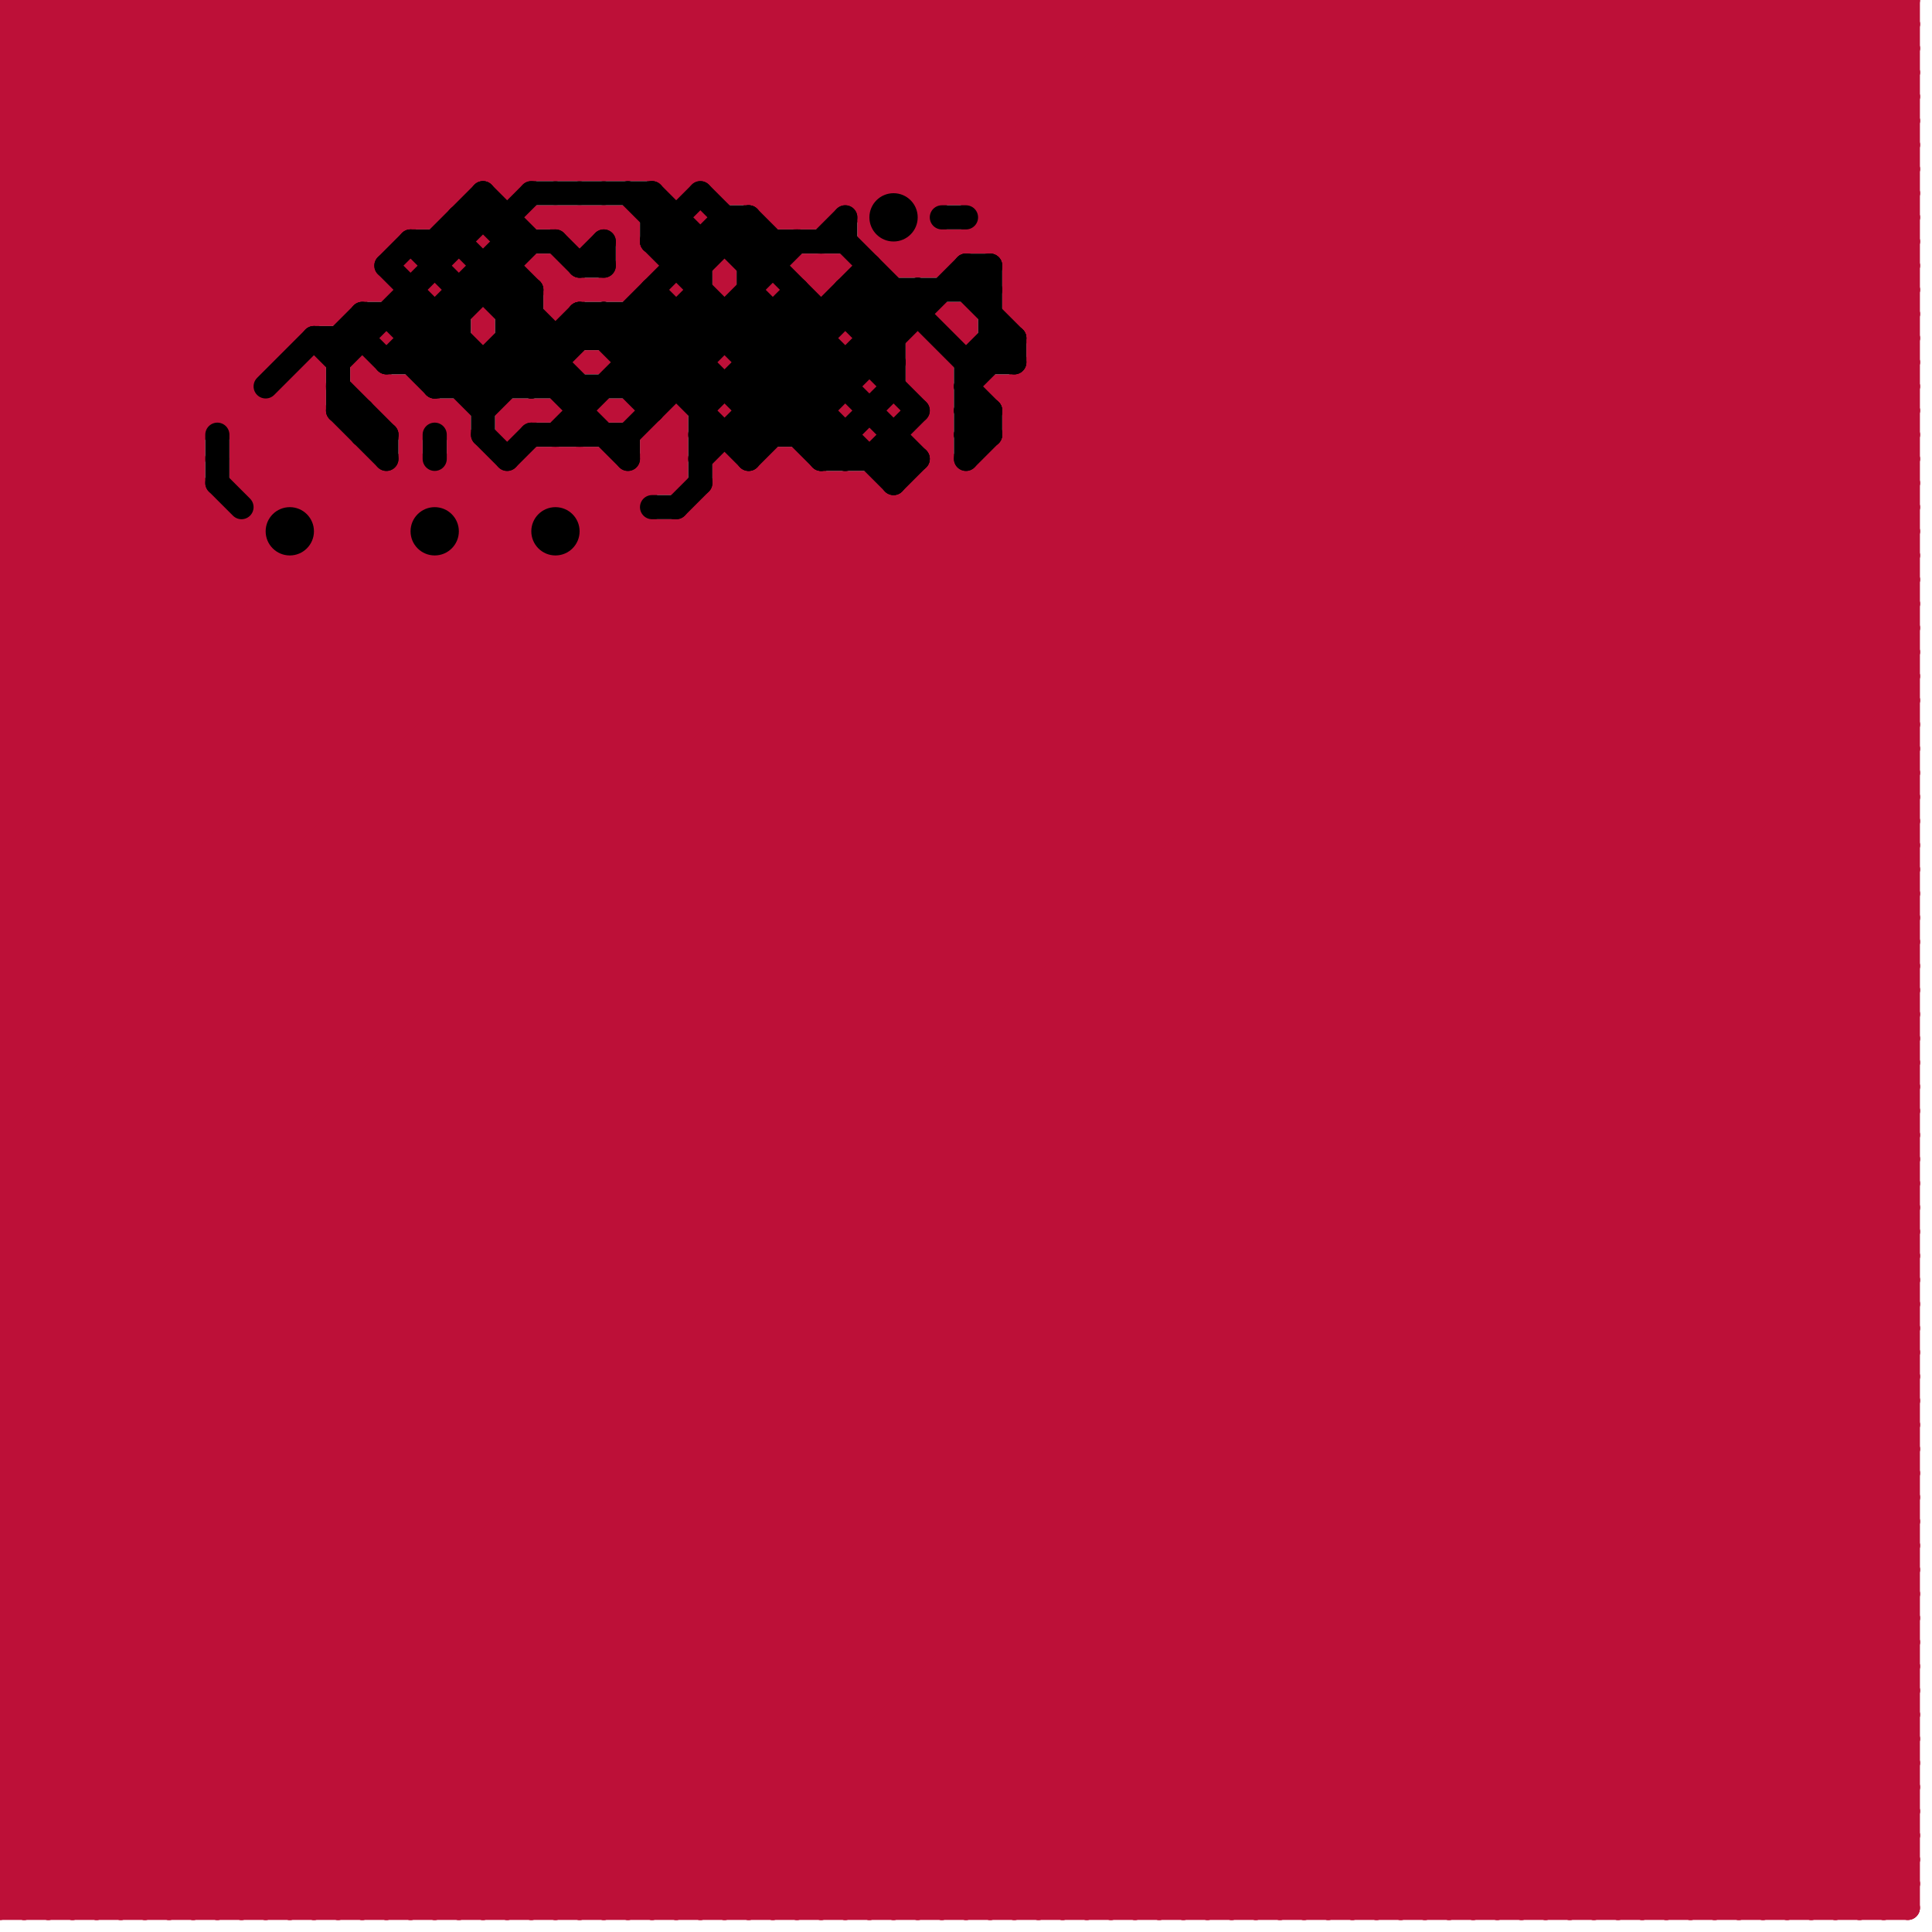 
<svg version="1.1" xmlns="http://www.w3.org/2000/svg" viewBox="0 0 80 80">
<style>line { stroke-width: 1; fill: none; stroke-linecap: round; stroke-linejoin: round; } .c0 { stroke: #bd1038 } .c1 { stroke: #000000 } .w1 { stroke-width: 1; }</style><line class="c0 " x1="0" y1="5" x2="10" y2="15"/><line class="c0 " x1="12" y1="17" x2="74" y2="79"/><line class="c0 " x1="59" y1="0" x2="59" y2="79"/><line class="c0 " x1="0" y1="43" x2="36" y2="79"/><line class="c0 " x1="18" y1="0" x2="25" y2="7"/><line class="c0 " x1="33" y1="19" x2="79" y2="65"/><line class="c0 " x1="19" y1="20" x2="78" y2="79"/><line class="c0 " x1="26" y1="11" x2="27" y2="11"/><line class="c0 " x1="46" y1="0" x2="46" y2="79"/><line class="c0 " x1="0" y1="35" x2="79" y2="35"/><line class="c0 " x1="38" y1="20" x2="38" y2="79"/><line class="c0 " x1="26" y1="7" x2="33" y2="0"/><line class="c0 " x1="70" y1="0" x2="79" y2="9"/><line class="c0 " x1="29" y1="21" x2="29" y2="79"/><line class="c0 " x1="0" y1="46" x2="33" y2="79"/><line class="c0 " x1="54" y1="79" x2="79" y2="54"/><line class="c0 " x1="24" y1="79" x2="79" y2="24"/><line class="c0 " x1="0" y1="3" x2="3" y2="0"/><line class="c0 " x1="42" y1="13" x2="79" y2="13"/><line class="c0 " x1="0" y1="78" x2="78" y2="0"/><line class="c0 " x1="0" y1="54" x2="25" y2="79"/><line class="c0 " x1="0" y1="73" x2="79" y2="73"/><line class="c0 " x1="38" y1="18" x2="39" y2="17"/><line class="c0 " x1="10" y1="20" x2="28" y2="20"/><line class="c0 " x1="0" y1="6" x2="73" y2="79"/><line class="c0 " x1="0" y1="11" x2="15" y2="11"/><line class="c0 " x1="26" y1="9" x2="26" y2="12"/><line class="c0 " x1="0" y1="25" x2="79" y2="25"/><line class="c0 " x1="0" y1="18" x2="8" y2="18"/><line class="c0 " x1="42" y1="79" x2="79" y2="42"/><line class="c0 " x1="0" y1="51" x2="32" y2="19"/><line class="c0 " x1="12" y1="79" x2="79" y2="12"/><line class="c0 " x1="27" y1="18" x2="28" y2="17"/><line class="c0 " x1="74" y1="0" x2="74" y2="79"/><line class="c0 " x1="31" y1="0" x2="39" y2="8"/><line class="c0 " x1="68" y1="0" x2="68" y2="79"/><line class="c0 " x1="31" y1="20" x2="31" y2="79"/><line class="c0 " x1="0" y1="14" x2="12" y2="14"/><line class="c0 " x1="55" y1="0" x2="55" y2="79"/><line class="c0 " x1="0" y1="42" x2="37" y2="79"/><line class="c0 " x1="0" y1="17" x2="17" y2="0"/><line class="c0 " x1="77" y1="79" x2="79" y2="77"/><line class="c0 " x1="23" y1="11" x2="25" y2="9"/><line class="c0 " x1="0" y1="42" x2="23" y2="19"/><line class="c0 " x1="12" y1="0" x2="12" y2="14"/><line class="c0 " x1="42" y1="12" x2="79" y2="12"/><line class="c0 " x1="0" y1="9" x2="8" y2="17"/><line class="c0 " x1="30" y1="11" x2="30" y2="12"/><line class="c0 " x1="0" y1="9" x2="9" y2="0"/><line class="c0 " x1="0" y1="44" x2="79" y2="44"/><line class="c0 " x1="57" y1="79" x2="79" y2="57"/><line class="c0 " x1="0" y1="46" x2="79" y2="46"/><line class="c0 " x1="44" y1="79" x2="79" y2="44"/><line class="c0 " x1="27" y1="79" x2="79" y2="27"/><line class="c0 " x1="48" y1="79" x2="79" y2="48"/><line class="c0 " x1="41" y1="9" x2="79" y2="9"/><line class="c0 " x1="0" y1="62" x2="17" y2="79"/><line class="c0 " x1="13" y1="15" x2="13" y2="79"/><line class="c0 " x1="0" y1="7" x2="7" y2="0"/><line class="c0 " x1="48" y1="0" x2="48" y2="79"/><line class="c0 " x1="46" y1="79" x2="79" y2="46"/><line class="c0 " x1="31" y1="0" x2="31" y2="8"/><line class="c0 " x1="35" y1="0" x2="79" y2="44"/><line class="c0 " x1="19" y1="0" x2="26" y2="7"/><line class="c0 " x1="23" y1="0" x2="23" y2="7"/><line class="c0 " x1="42" y1="0" x2="42" y2="13"/><line class="c0 " x1="26" y1="0" x2="34" y2="8"/><line class="c0 " x1="0" y1="65" x2="14" y2="79"/><line class="c0 " x1="26" y1="20" x2="26" y2="79"/><line class="c0 " x1="27" y1="7" x2="34" y2="0"/><line class="c0 " x1="41" y1="19" x2="79" y2="57"/><line class="c0 " x1="42" y1="11" x2="53" y2="0"/><line class="c0 " x1="62" y1="0" x2="62" y2="79"/><line class="c0 " x1="56" y1="0" x2="56" y2="79"/><line class="c0 " x1="38" y1="20" x2="79" y2="61"/><line class="c0 " x1="73" y1="79" x2="79" y2="73"/><line class="c0 " x1="43" y1="0" x2="43" y2="79"/><line class="c0 " x1="0" y1="45" x2="79" y2="45"/><line class="c0 " x1="0" y1="73" x2="6" y2="79"/><line class="c0 " x1="0" y1="34" x2="45" y2="79"/><line class="c0 " x1="51" y1="0" x2="51" y2="79"/><line class="c0 " x1="11" y1="17" x2="11" y2="79"/><line class="c0 " x1="16" y1="17" x2="19" y2="17"/><line class="c0 " x1="17" y1="79" x2="79" y2="17"/><line class="c0 " x1="4" y1="79" x2="79" y2="4"/><line class="c0 " x1="15" y1="15" x2="17" y2="17"/><line class="c0 " x1="12" y1="0" x2="19" y2="7"/><line class="c0 " x1="72" y1="0" x2="79" y2="7"/><line class="c0 " x1="0" y1="76" x2="76" y2="0"/><line class="c0 " x1="0" y1="61" x2="18" y2="79"/><line class="c0 " x1="0" y1="22" x2="57" y2="79"/><line class="c0 " x1="27" y1="19" x2="28" y2="19"/><line class="c0 " x1="14" y1="0" x2="21" y2="7"/><line class="c0 " x1="38" y1="21" x2="79" y2="62"/><line class="c0 " x1="17" y1="16" x2="17" y2="79"/><line class="c0 " x1="0" y1="49" x2="27" y2="22"/><line class="c0 " x1="77" y1="0" x2="77" y2="79"/><line class="c0 " x1="19" y1="0" x2="19" y2="8"/><line class="c0 " x1="0" y1="24" x2="79" y2="24"/><line class="c0 " x1="0" y1="41" x2="22" y2="19"/><line class="c0 " x1="0" y1="26" x2="79" y2="26"/><line class="c0 " x1="36" y1="18" x2="40" y2="14"/><line class="c0 " x1="59" y1="0" x2="79" y2="20"/><line class="c0 " x1="75" y1="0" x2="75" y2="79"/><line class="c0 " x1="63" y1="79" x2="79" y2="63"/><line class="c0 " x1="21" y1="20" x2="21" y2="79"/><line class="c0 " x1="33" y1="79" x2="79" y2="33"/><line class="c0 " x1="10" y1="18" x2="14" y2="18"/><line class="c0 " x1="29" y1="0" x2="29" y2="7"/><line class="c0 " x1="19" y1="23" x2="75" y2="79"/><line class="c0 " x1="0" y1="10" x2="16" y2="10"/><line class="c0 " x1="0" y1="12" x2="16" y2="12"/><line class="c0 " x1="0" y1="64" x2="79" y2="64"/><line class="c0 " x1="18" y1="9" x2="27" y2="0"/><line class="c0 " x1="39" y1="13" x2="40" y2="14"/><line class="c0 " x1="32" y1="19" x2="33" y2="19"/><line class="c0 " x1="11" y1="20" x2="13" y2="18"/><line class="c0 " x1="41" y1="10" x2="51" y2="0"/><line class="c0 " x1="16" y1="20" x2="16" y2="79"/><line class="c0 " x1="34" y1="0" x2="79" y2="45"/><line class="c0 " x1="37" y1="0" x2="37" y2="8"/><line class="c0 " x1="0" y1="47" x2="79" y2="47"/><line class="c0 " x1="0" y1="50" x2="29" y2="79"/><line class="c0 " x1="38" y1="0" x2="79" y2="41"/><line class="c0 " x1="0" y1="23" x2="79" y2="23"/><line class="c0 " x1="64" y1="0" x2="64" y2="79"/><line class="c0 " x1="38" y1="15" x2="39" y2="15"/><line class="c0 " x1="76" y1="0" x2="79" y2="3"/><line class="c0 " x1="24" y1="19" x2="79" y2="74"/><line class="c0 " x1="43" y1="15" x2="79" y2="51"/><line class="c0 " x1="78" y1="79" x2="79" y2="78"/><line class="c0 " x1="1" y1="0" x2="1" y2="79"/><line class="c0 " x1="0" y1="53" x2="26" y2="79"/><line class="c0 " x1="29" y1="9" x2="38" y2="0"/><line class="c0 " x1="19" y1="21" x2="20" y2="20"/><line class="c0 " x1="0" y1="1" x2="1" y2="0"/><line class="c0 " x1="68" y1="79" x2="79" y2="68"/><line class="c0 " x1="65" y1="0" x2="65" y2="79"/><line class="c0 " x1="0" y1="56" x2="23" y2="79"/><line class="c0 " x1="42" y1="16" x2="58" y2="0"/><line class="c0 " x1="46" y1="0" x2="79" y2="33"/><line class="c0 " x1="0" y1="38" x2="41" y2="79"/><line class="c0 " x1="63" y1="0" x2="79" y2="16"/><line class="c0 " x1="16" y1="12" x2="17" y2="11"/><line class="c0 " x1="41" y1="20" x2="79" y2="58"/><line class="c0 " x1="0" y1="70" x2="70" y2="0"/><line class="c0 " x1="66" y1="79" x2="79" y2="66"/><line class="c0 " x1="36" y1="79" x2="79" y2="36"/><line class="c0 " x1="18" y1="79" x2="79" y2="18"/><line class="c0 " x1="0" y1="41" x2="38" y2="79"/><line class="c0 " x1="6" y1="79" x2="79" y2="6"/><line class="c0 " x1="4" y1="0" x2="16" y2="12"/><line class="c0 " x1="21" y1="7" x2="28" y2="0"/><line class="c0 " x1="0" y1="2" x2="79" y2="2"/><line class="c0 " x1="41" y1="8" x2="49" y2="0"/><line class="c0 " x1="0" y1="44" x2="35" y2="79"/><line class="c0 " x1="15" y1="0" x2="22" y2="7"/><line class="c0 " x1="32" y1="19" x2="79" y2="66"/><line class="c0 " x1="1" y1="0" x2="14" y2="13"/><line class="c0 " x1="0" y1="66" x2="66" y2="0"/><line class="c0 " x1="15" y1="16" x2="17" y2="18"/><line class="c0 " x1="42" y1="0" x2="79" y2="37"/><line class="c0 " x1="38" y1="10" x2="39" y2="11"/><line class="c0 " x1="0" y1="52" x2="27" y2="79"/><line class="c0 " x1="34" y1="12" x2="36" y2="10"/><line class="c0 " x1="36" y1="8" x2="44" y2="0"/><line class="c0 " x1="26" y1="12" x2="27" y2="11"/><line class="c0 " x1="0" y1="15" x2="11" y2="15"/><line class="c0 " x1="0" y1="32" x2="79" y2="32"/><line class="c0 " x1="14" y1="13" x2="15" y2="12"/><line class="c0 " x1="0" y1="34" x2="79" y2="34"/><line class="c0 " x1="36" y1="0" x2="36" y2="10"/><line class="c0 " x1="34" y1="0" x2="34" y2="9"/><line class="c0 " x1="47" y1="79" x2="79" y2="47"/><line class="c0 " x1="29" y1="0" x2="39" y2="10"/><line class="c0 " x1="78" y1="0" x2="78" y2="79"/><line class="c0 " x1="41" y1="19" x2="79" y2="19"/><line class="c0 " x1="10" y1="22" x2="10" y2="79"/><line class="c0 " x1="0" y1="20" x2="20" y2="0"/><line class="c0 " x1="0" y1="5" x2="5" y2="0"/><line class="c0 " x1="36" y1="10" x2="79" y2="10"/><line class="c0 " x1="0" y1="61" x2="79" y2="61"/><line class="c0 " x1="0" y1="53" x2="79" y2="53"/><line class="c0 " x1="40" y1="0" x2="40" y2="8"/><line class="c0 " x1="0" y1="74" x2="74" y2="0"/><line class="c0 " x1="0" y1="55" x2="79" y2="55"/><line class="c0 " x1="50" y1="0" x2="79" y2="29"/><line class="c0 " x1="19" y1="79" x2="79" y2="19"/><line class="c0 " x1="29" y1="22" x2="79" y2="72"/><line class="c0 " x1="31" y1="8" x2="39" y2="0"/><line class="c0 " x1="0" y1="30" x2="13" y2="17"/><line class="c0 " x1="77" y1="0" x2="79" y2="2"/><line class="c0 " x1="35" y1="17" x2="36" y2="16"/><line class="c0 " x1="0" y1="50" x2="30" y2="20"/><line class="c0 " x1="0" y1="6" x2="6" y2="0"/><line class="c0 " x1="0" y1="26" x2="53" y2="79"/><line class="c0 " x1="23" y1="7" x2="30" y2="0"/><line class="c0 " x1="37" y1="79" x2="79" y2="37"/><line class="c0 " x1="7" y1="79" x2="79" y2="7"/><line class="c0 " x1="0" y1="29" x2="50" y2="79"/><line class="c0 " x1="17" y1="16" x2="22" y2="21"/><line class="c0 " x1="24" y1="7" x2="31" y2="0"/><line class="c0 " x1="22" y1="19" x2="25" y2="19"/><line class="c0 " x1="0" y1="30" x2="49" y2="79"/><line class="c0 " x1="72" y1="79" x2="79" y2="72"/><line class="c0 " x1="0" y1="24" x2="24" y2="0"/><line class="c0 " x1="37" y1="11" x2="39" y2="11"/><line class="c0 " x1="52" y1="79" x2="79" y2="52"/><line class="c0 " x1="0" y1="2" x2="13" y2="15"/><line class="c0 " x1="54" y1="0" x2="79" y2="25"/><line class="c0 " x1="15" y1="15" x2="16" y2="14"/><line class="c0 " x1="14" y1="18" x2="14" y2="79"/><line class="c0 " x1="22" y1="79" x2="79" y2="22"/><line class="c0 " x1="23" y1="11" x2="23" y2="13"/><line class="c0 " x1="0" y1="16" x2="16" y2="0"/><line class="c0 " x1="0" y1="18" x2="61" y2="79"/><line class="c0 " x1="0" y1="49" x2="30" y2="79"/><line class="c0 " x1="0" y1="46" x2="28" y2="18"/><line class="c0 " x1="21" y1="0" x2="21" y2="8"/><line class="c0 " x1="20" y1="19" x2="20" y2="79"/><line class="c0 " x1="41" y1="79" x2="79" y2="41"/><line class="c0 " x1="0" y1="31" x2="79" y2="31"/><line class="c0 " x1="40" y1="20" x2="40" y2="79"/><line class="c0 " x1="0" y1="33" x2="79" y2="33"/><line class="c0 " x1="0" y1="57" x2="22" y2="79"/><line class="c0 " x1="10" y1="79" x2="79" y2="10"/><line class="c0 " x1="0" y1="40" x2="17" y2="23"/><line class="c0 " x1="24" y1="0" x2="33" y2="9"/><line class="c0 " x1="0" y1="28" x2="51" y2="79"/><line class="c0 " x1="22" y1="19" x2="22" y2="79"/><line class="c0 " x1="17" y1="19" x2="77" y2="79"/><line class="c0 " x1="33" y1="0" x2="79" y2="46"/><line class="c0 " x1="33" y1="11" x2="34" y2="12"/><line class="c0 " x1="0" y1="10" x2="10" y2="0"/><line class="c0 " x1="0" y1="37" x2="42" y2="79"/><line class="c0 " x1="11" y1="0" x2="19" y2="8"/><line class="c0 " x1="19" y1="19" x2="79" y2="79"/><line class="c0 " x1="0" y1="69" x2="79" y2="69"/><line class="c0 " x1="23" y1="19" x2="79" y2="75"/><line class="c0 " x1="0" y1="71" x2="79" y2="71"/><line class="c0 " x1="38" y1="14" x2="39" y2="13"/><line class="c0 " x1="22" y1="11" x2="23" y2="12"/><line class="c0 " x1="32" y1="8" x2="40" y2="0"/><line class="c0 " x1="0" y1="2" x2="2" y2="0"/><line class="c0 " x1="0" y1="45" x2="34" y2="79"/><line class="c0 " x1="0" y1="72" x2="72" y2="0"/><line class="c0 " x1="60" y1="0" x2="79" y2="19"/><line class="c0 " x1="0" y1="32" x2="14" y2="18"/><line class="c0 " x1="0" y1="52" x2="79" y2="52"/><line class="c0 " x1="0" y1="54" x2="79" y2="54"/><line class="c0 " x1="0" y1="58" x2="39" y2="19"/><line class="c0 " x1="0" y1="43" x2="24" y2="19"/><line class="c0 " x1="36" y1="16" x2="79" y2="59"/><line class="c0 " x1="0" y1="48" x2="31" y2="79"/><line class="c0 " x1="37" y1="11" x2="38" y2="10"/><line class="c0 " x1="0" y1="4" x2="79" y2="4"/><line class="c0 " x1="65" y1="79" x2="79" y2="65"/><line class="c0 " x1="0" y1="14" x2="65" y2="79"/><line class="c0 " x1="15" y1="19" x2="15" y2="79"/><line class="c0 " x1="42" y1="12" x2="54" y2="0"/><line class="c0 " x1="33" y1="19" x2="33" y2="79"/><line class="c0 " x1="17" y1="0" x2="17" y2="9"/><line class="c0 " x1="10" y1="0" x2="10" y2="20"/><line class="c0 " x1="61" y1="0" x2="61" y2="79"/><line class="c0 " x1="0" y1="4" x2="4" y2="0"/><line class="c0 " x1="9" y1="0" x2="9" y2="17"/><line class="c0 " x1="75" y1="79" x2="79" y2="75"/><line class="c0 " x1="0" y1="17" x2="62" y2="79"/><line class="c0 " x1="45" y1="79" x2="79" y2="45"/><line class="c0 " x1="28" y1="17" x2="28" y2="20"/><line class="c0 " x1="37" y1="0" x2="79" y2="42"/><line class="c0 " x1="10" y1="20" x2="11" y2="21"/><line class="c0 " x1="28" y1="79" x2="79" y2="28"/><line class="c0 " x1="34" y1="79" x2="79" y2="34"/><line class="c0 " x1="17" y1="0" x2="24" y2="7"/><line class="c0 " x1="37" y1="21" x2="37" y2="79"/><line class="c0 " x1="0" y1="77" x2="77" y2="0"/><line class="c0 " x1="76" y1="79" x2="79" y2="76"/><line class="c0 " x1="0" y1="3" x2="79" y2="3"/><line class="c0 " x1="0" y1="5" x2="79" y2="5"/><line class="c0 " x1="0" y1="18" x2="18" y2="0"/><line class="c0 " x1="39" y1="0" x2="39" y2="8"/><line class="c0 " x1="64" y1="0" x2="79" y2="15"/><line class="c0 " x1="39" y1="10" x2="39" y2="11"/><line class="c0 " x1="34" y1="11" x2="34" y2="12"/><line class="c0 " x1="16" y1="79" x2="79" y2="16"/><line class="c0 " x1="78" y1="0" x2="79" y2="1"/><line class="c0 " x1="0" y1="63" x2="79" y2="63"/><line class="c0 " x1="0" y1="53" x2="33" y2="20"/><line class="c0 " x1="37" y1="10" x2="37" y2="11"/><line class="c0 " x1="35" y1="20" x2="35" y2="79"/><line class="c0 " x1="49" y1="0" x2="49" y2="79"/><line class="c0 " x1="19" y1="19" x2="20" y2="19"/><line class="c0 " x1="22" y1="11" x2="23" y2="11"/><line class="c0 " x1="38" y1="14" x2="38" y2="16"/><line class="c0 " x1="0" y1="25" x2="54" y2="79"/><line class="c0 " x1="0" y1="76" x2="3" y2="79"/><line class="c0 " x1="39" y1="0" x2="79" y2="40"/><line class="c0 " x1="43" y1="0" x2="79" y2="36"/><line class="c0 " x1="14" y1="0" x2="14" y2="13"/><line class="c0 " x1="0" y1="8" x2="8" y2="0"/><line class="c0 " x1="12" y1="16" x2="12" y2="21"/><line class="c0 " x1="61" y1="79" x2="79" y2="61"/><line class="c0 " x1="0" y1="33" x2="46" y2="79"/><line class="c0 " x1="31" y1="79" x2="79" y2="31"/><line class="c0 " x1="42" y1="16" x2="42" y2="79"/><line class="c0 " x1="1" y1="79" x2="79" y2="1"/><line class="c0 " x1="0" y1="22" x2="11" y2="22"/><line class="c0 " x1="41" y1="19" x2="41" y2="79"/><line class="c0 " x1="23" y1="12" x2="26" y2="12"/><line class="c0 " x1="0" y1="62" x2="79" y2="62"/><line class="c0 " x1="0" y1="36" x2="43" y2="79"/><line class="c0 " x1="0" y1="62" x2="62" y2="0"/><line class="c0 " x1="24" y1="22" x2="79" y2="22"/><line class="c0 " x1="13" y1="22" x2="17" y2="22"/><line class="c0 " x1="50" y1="79" x2="79" y2="50"/><line class="c0 " x1="0" y1="33" x2="14" y2="19"/><line class="c0 " x1="68" y1="0" x2="79" y2="11"/><line class="c0 " x1="54" y1="0" x2="54" y2="79"/><line class="c0 " x1="20" y1="79" x2="79" y2="20"/><line class="c0 " x1="24" y1="21" x2="25" y2="20"/><line class="c0 " x1="0" y1="59" x2="39" y2="20"/><line class="c0 " x1="23" y1="23" x2="23" y2="79"/><line class="c0 " x1="4" y1="0" x2="4" y2="79"/><line class="c0 " x1="18" y1="20" x2="18" y2="21"/><line class="c0 " x1="0" y1="27" x2="8" y2="19"/><line class="c0 " x1="22" y1="9" x2="26" y2="9"/><line class="c0 " x1="0" y1="29" x2="8" y2="21"/><line class="c0 " x1="0" y1="22" x2="22" y2="0"/><line class="c0 " x1="42" y1="18" x2="79" y2="55"/><line class="c0 " x1="21" y1="17" x2="21" y2="18"/><line class="c0 " x1="23" y1="19" x2="23" y2="21"/><line class="c0 " x1="0" y1="47" x2="28" y2="19"/><line class="c0 " x1="28" y1="8" x2="36" y2="0"/><line class="c0 " x1="2" y1="79" x2="79" y2="2"/><line class="c0 " x1="65" y1="0" x2="79" y2="14"/><line class="c0 " x1="8" y1="79" x2="79" y2="8"/><line class="c0 " x1="51" y1="79" x2="79" y2="51"/><line class="c0 " x1="0" y1="14" x2="14" y2="0"/><line class="c0 " x1="42" y1="11" x2="79" y2="11"/><line class="c0 " x1="27" y1="22" x2="27" y2="79"/><line class="c0 " x1="0" y1="27" x2="52" y2="79"/><line class="c0 " x1="0" y1="41" x2="79" y2="41"/><line class="c0 " x1="0" y1="43" x2="79" y2="43"/><line class="c0 " x1="47" y1="0" x2="79" y2="32"/><line class="c0 " x1="24" y1="0" x2="24" y2="7"/><line class="c0 " x1="21" y1="79" x2="79" y2="21"/><line class="c0 " x1="0" y1="68" x2="68" y2="0"/><line class="c0 " x1="0" y1="35" x2="44" y2="79"/><line class="c0 " x1="69" y1="79" x2="79" y2="69"/><line class="c0 " x1="26" y1="0" x2="26" y2="7"/><line class="c0 " x1="21" y1="18" x2="79" y2="76"/><line class="c0 " x1="0" y1="12" x2="12" y2="0"/><line class="c0 " x1="39" y1="79" x2="79" y2="39"/><line class="c0 " x1="0" y1="77" x2="79" y2="77"/><line class="c0 " x1="39" y1="15" x2="39" y2="79"/><line class="c0 " x1="0" y1="79" x2="79" y2="79"/><line class="c0 " x1="6" y1="0" x2="18" y2="12"/><line class="c0 " x1="22" y1="0" x2="30" y2="8"/><line class="c0 " x1="33" y1="0" x2="33" y2="9"/><line class="c0 " x1="11" y1="21" x2="26" y2="21"/><line class="c0 " x1="38" y1="16" x2="39" y2="17"/><line class="c0 " x1="41" y1="16" x2="79" y2="54"/><line class="c0 " x1="58" y1="79" x2="79" y2="58"/><line class="c0 " x1="43" y1="13" x2="56" y2="0"/><line class="c0 " x1="0" y1="52" x2="33" y2="19"/><line class="c0 " x1="0" y1="1" x2="12" y2="13"/><line class="c0 " x1="0" y1="40" x2="79" y2="40"/><line class="c0 " x1="0" y1="42" x2="79" y2="42"/><line class="c0 " x1="5" y1="0" x2="15" y2="10"/><line class="c0 " x1="51" y1="0" x2="79" y2="28"/><line class="c0 " x1="60" y1="0" x2="60" y2="79"/><line class="c0 " x1="55" y1="0" x2="79" y2="24"/><line class="c0 " x1="0" y1="35" x2="15" y2="20"/><line class="c0 " x1="0" y1="26" x2="26" y2="0"/><line class="c0 " x1="0" y1="21" x2="58" y2="79"/><line class="c0 " x1="39" y1="13" x2="40" y2="13"/><line class="c0 " x1="69" y1="0" x2="79" y2="10"/><line class="c0 " x1="0" y1="11" x2="8" y2="19"/><line class="c0 " x1="42" y1="10" x2="52" y2="0"/><line class="c0 " x1="45" y1="0" x2="45" y2="79"/><line class="c0 " x1="42" y1="18" x2="79" y2="18"/><line class="c0 " x1="0" y1="73" x2="73" y2="0"/><line class="c0 " x1="0" y1="24" x2="55" y2="79"/><line class="c0 " x1="0" y1="30" x2="79" y2="30"/><line class="c0 " x1="70" y1="0" x2="70" y2="79"/><line class="c0 " x1="57" y1="0" x2="57" y2="79"/><line class="c0 " x1="0" y1="37" x2="17" y2="20"/><line class="c0 " x1="37" y1="10" x2="47" y2="0"/><line class="c0 " x1="0" y1="31" x2="9" y2="22"/><line class="c0 " x1="10" y1="19" x2="13" y2="16"/><line class="c0 " x1="7" y1="0" x2="7" y2="79"/><line class="c0 " x1="10" y1="0" x2="18" y2="8"/><line class="c0 " x1="21" y1="8" x2="29" y2="0"/><line class="c0 " x1="32" y1="20" x2="79" y2="67"/><line class="c0 " x1="71" y1="0" x2="71" y2="79"/><line class="c0 " x1="0" y1="75" x2="75" y2="0"/><line class="c0 " x1="0" y1="12" x2="67" y2="79"/><line class="c0 " x1="58" y1="0" x2="58" y2="79"/><line class="c0 " x1="0" y1="10" x2="8" y2="18"/><line class="c0 " x1="0" y1="28" x2="8" y2="20"/><line class="c0 " x1="0" y1="13" x2="66" y2="79"/><line class="c0 " x1="42" y1="17" x2="79" y2="17"/><line class="c0 " x1="42" y1="19" x2="79" y2="56"/><line class="c0 " x1="73" y1="0" x2="73" y2="79"/><line class="c0 " x1="0" y1="15" x2="64" y2="79"/><line class="c0 " x1="0" y1="72" x2="7" y2="79"/><line class="c0 " x1="5" y1="79" x2="79" y2="5"/><line class="c0 " x1="0" y1="49" x2="79" y2="49"/><line class="c0 " x1="0" y1="17" x2="13" y2="17"/><line class="c0 " x1="0" y1="51" x2="79" y2="51"/><line class="c0 " x1="27" y1="0" x2="27" y2="7"/><line class="c0 " x1="73" y1="0" x2="79" y2="6"/><line class="c0 " x1="0" y1="23" x2="56" y2="79"/><line class="c0 " x1="0" y1="75" x2="4" y2="79"/><line class="c0 " x1="9" y1="0" x2="18" y2="9"/><line class="c0 " x1="0" y1="13" x2="14" y2="13"/><line class="c0 " x1="38" y1="16" x2="39" y2="16"/><line class="c0 " x1="25" y1="0" x2="25" y2="7"/><line class="c0 " x1="38" y1="18" x2="39" y2="18"/><line class="c0 " x1="38" y1="0" x2="38" y2="11"/><line class="c0 " x1="58" y1="0" x2="79" y2="21"/><line class="c0 " x1="0" y1="32" x2="47" y2="79"/><line class="c0 " x1="15" y1="0" x2="15" y2="12"/><line class="c0 " x1="62" y1="0" x2="79" y2="17"/><line class="c0 " x1="35" y1="0" x2="35" y2="8"/><line class="c0 " x1="26" y1="17" x2="28" y2="19"/><line class="c0 " x1="30" y1="21" x2="79" y2="70"/><line class="c0 " x1="27" y1="18" x2="28" y2="18"/><line class="c0 " x1="11" y1="22" x2="68" y2="79"/><line class="c0 " x1="42" y1="16" x2="79" y2="53"/><line class="c0 " x1="0" y1="40" x2="39" y2="79"/><line class="c0 " x1="0" y1="78" x2="79" y2="78"/><line class="c0 " x1="0" y1="70" x2="79" y2="70"/><line class="c0 " x1="9" y1="21" x2="9" y2="79"/><line class="c0 " x1="0" y1="72" x2="79" y2="72"/><line class="c0 " x1="18" y1="12" x2="20" y2="10"/><line class="c0 " x1="53" y1="0" x2="53" y2="79"/><line class="c0 " x1="0" y1="56" x2="36" y2="20"/><line class="c0 " x1="60" y1="79" x2="79" y2="60"/><line class="c0 " x1="40" y1="13" x2="40" y2="14"/><line class="c0 " x1="13" y1="23" x2="69" y2="79"/><line class="c0 " x1="0" y1="60" x2="60" y2="0"/><line class="c0 " x1="0" y1="6" x2="79" y2="6"/><line class="c0 " x1="0" y1="71" x2="8" y2="79"/><line class="c0 " x1="27" y1="0" x2="38" y2="11"/><line class="c0 " x1="21" y1="17" x2="23" y2="17"/><line class="c0 " x1="70" y1="79" x2="79" y2="70"/><line class="c0 " x1="40" y1="79" x2="79" y2="40"/><line class="c0 " x1="0" y1="74" x2="5" y2="79"/><line class="c0 " x1="32" y1="9" x2="34" y2="9"/><line class="c0 " x1="2" y1="0" x2="14" y2="12"/><line class="c0 " x1="0" y1="0" x2="13" y2="13"/><line class="c0 " x1="8" y1="0" x2="8" y2="79"/><line class="c0 " x1="79" y1="0" x2="79" y2="79"/><line class="c0 " x1="0" y1="71" x2="71" y2="0"/><line class="c0 " x1="0" y1="23" x2="23" y2="0"/><line class="c0 " x1="0" y1="31" x2="48" y2="79"/><line class="c0 " x1="48" y1="0" x2="79" y2="31"/><line class="c0 " x1="0" y1="0" x2="0" y2="79"/><line class="c0 " x1="36" y1="20" x2="36" y2="79"/><line class="c0 " x1="29" y1="79" x2="79" y2="29"/><line class="c0 " x1="23" y1="13" x2="24" y2="12"/><line class="c0 " x1="0" y1="27" x2="79" y2="27"/><line class="c0 " x1="66" y1="0" x2="79" y2="13"/><line class="c0 " x1="0" y1="20" x2="8" y2="20"/><line class="c0 " x1="0" y1="29" x2="79" y2="29"/><line class="c0 " x1="0" y1="9" x2="18" y2="9"/><line class="c0 " x1="35" y1="20" x2="79" y2="64"/><line class="c0 " x1="36" y1="10" x2="37" y2="11"/><line class="c0 " x1="0" y1="36" x2="17" y2="19"/><line class="c0 " x1="24" y1="15" x2="25" y2="15"/><line class="c0 " x1="10" y1="18" x2="13" y2="15"/><line class="c0 " x1="41" y1="16" x2="79" y2="16"/><line class="c0 " x1="11" y1="79" x2="79" y2="11"/><line class="c0 " x1="32" y1="0" x2="32" y2="9"/><line class="c0 " x1="0" y1="25" x2="25" y2="0"/><line class="c0 " x1="76" y1="0" x2="76" y2="79"/><line class="c0 " x1="0" y1="60" x2="19" y2="79"/><line class="c0 " x1="56" y1="0" x2="79" y2="23"/><line class="c0 " x1="0" y1="65" x2="79" y2="65"/><line class="c0 " x1="15" y1="16" x2="17" y2="16"/><line class="c0 " x1="0" y1="67" x2="79" y2="67"/><line class="c0 " x1="29" y1="21" x2="79" y2="21"/><line class="c0 " x1="0" y1="63" x2="16" y2="79"/><line class="c0 " x1="10" y1="19" x2="15" y2="19"/><line class="c0 " x1="0" y1="68" x2="11" y2="79"/><line class="c0 " x1="0" y1="79" x2="79" y2="0"/><line class="c0 " x1="41" y1="0" x2="79" y2="38"/><line class="c0 " x1="45" y1="0" x2="79" y2="34"/><line class="c0 " x1="0" y1="48" x2="79" y2="48"/><line class="c0 " x1="0" y1="64" x2="64" y2="0"/><line class="c0 " x1="25" y1="19" x2="26" y2="20"/><line class="c0 " x1="0" y1="50" x2="79" y2="50"/><line class="c0 " x1="3" y1="0" x2="3" y2="79"/><line class="c0 " x1="36" y1="20" x2="79" y2="63"/><line class="c0 " x1="0" y1="20" x2="59" y2="79"/><line class="c0 " x1="74" y1="0" x2="79" y2="5"/><line class="c0 " x1="56" y1="79" x2="79" y2="56"/><line class="c0 " x1="20" y1="0" x2="29" y2="9"/><line class="c0 " x1="25" y1="19" x2="25" y2="79"/><line class="c0 " x1="17" y1="18" x2="18" y2="17"/><line class="c0 " x1="26" y1="79" x2="79" y2="26"/><line class="c0 " x1="28" y1="22" x2="79" y2="73"/><line class="c0 " x1="30" y1="20" x2="36" y2="20"/><line class="c0 " x1="67" y1="0" x2="67" y2="79"/><line class="c0 " x1="5" y1="0" x2="5" y2="79"/><line class="c0 " x1="0" y1="44" x2="25" y2="19"/><line class="c0 " x1="25" y1="12" x2="26" y2="11"/><line class="c0 " x1="33" y1="9" x2="42" y2="0"/><line class="c0 " x1="0" y1="55" x2="35" y2="20"/><line class="c0 " x1="0" y1="51" x2="28" y2="79"/><line class="c0 " x1="0" y1="11" x2="11" y2="0"/><line class="c0 " x1="27" y1="19" x2="79" y2="71"/><line class="c0 " x1="69" y1="0" x2="69" y2="79"/><line class="c0 " x1="15" y1="79" x2="79" y2="15"/><line class="c0 " x1="30" y1="8" x2="79" y2="8"/><line class="c0 " x1="0" y1="8" x2="71" y2="79"/><line class="c0 " x1="59" y1="79" x2="79" y2="59"/><line class="c0 " x1="14" y1="79" x2="79" y2="14"/><line class="c0 " x1="16" y1="17" x2="17" y2="16"/><line class="c0 " x1="0" y1="59" x2="20" y2="79"/><line class="c0 " x1="27" y1="18" x2="27" y2="20"/><line class="c0 " x1="34" y1="9" x2="43" y2="0"/><line class="c0 " x1="0" y1="48" x2="26" y2="22"/><line class="c0 " x1="15" y1="15" x2="15" y2="16"/><line class="c0 " x1="0" y1="65" x2="65" y2="0"/><line class="c0 " x1="3" y1="0" x2="15" y2="12"/><line class="c0 " x1="0" y1="57" x2="36" y2="21"/><line class="c0 " x1="19" y1="22" x2="22" y2="22"/><line class="c0 " x1="0" y1="16" x2="63" y2="79"/><line class="c0 " x1="25" y1="7" x2="32" y2="0"/><line class="c0 " x1="0" y1="7" x2="79" y2="7"/><line class="c0 " x1="67" y1="0" x2="79" y2="12"/><line class="c0 " x1="23" y1="9" x2="24" y2="10"/><line class="c0 " x1="0" y1="1" x2="79" y2="1"/><line class="c0 " x1="7" y1="0" x2="16" y2="9"/><line class="c0 " x1="3" y1="79" x2="79" y2="3"/><line class="c0 " x1="0" y1="19" x2="60" y2="79"/><line class="c0 " x1="42" y1="13" x2="55" y2="0"/><line class="c0 " x1="19" y1="17" x2="19" y2="79"/><line class="c0 " x1="25" y1="0" x2="34" y2="9"/><line class="c0 " x1="0" y1="34" x2="11" y2="23"/><line class="c0 " x1="49" y1="0" x2="79" y2="30"/><line class="c0 " x1="33" y1="11" x2="35" y2="11"/><line class="c0 " x1="38" y1="8" x2="46" y2="0"/><line class="c0 " x1="38" y1="15" x2="39" y2="16"/><line class="c0 " x1="13" y1="21" x2="15" y2="19"/><line class="c0 " x1="0" y1="61" x2="61" y2="0"/><line class="c0 " x1="40" y1="8" x2="48" y2="0"/><line class="c0 " x1="39" y1="11" x2="50" y2="0"/><line class="c0 " x1="64" y1="79" x2="79" y2="64"/><line class="c0 " x1="0" y1="19" x2="8" y2="19"/><line class="c0 " x1="0" y1="28" x2="79" y2="28"/><line class="c0 " x1="0" y1="45" x2="22" y2="23"/><line class="c0 " x1="34" y1="20" x2="34" y2="79"/><line class="c0 " x1="0" y1="39" x2="22" y2="17"/><line class="c0 " x1="25" y1="17" x2="26" y2="17"/><line class="c0 " x1="62" y1="79" x2="79" y2="62"/><line class="c0 " x1="49" y1="79" x2="79" y2="49"/><line class="c0 " x1="32" y1="79" x2="79" y2="32"/><line class="c0 " x1="41" y1="0" x2="41" y2="10"/><line class="c0 " x1="0" y1="15" x2="15" y2="0"/><line class="c0 " x1="53" y1="79" x2="79" y2="53"/><line class="c0 " x1="35" y1="17" x2="36" y2="18"/><line class="c0 " x1="38" y1="20" x2="79" y2="20"/><line class="c0 " x1="53" y1="0" x2="79" y2="26"/><line class="c0 " x1="57" y1="0" x2="79" y2="22"/><line class="c0 " x1="0" y1="56" x2="79" y2="56"/><line class="c0 " x1="0" y1="66" x2="79" y2="66"/><line class="c0 " x1="0" y1="21" x2="9" y2="21"/><line class="c0 " x1="0" y1="58" x2="79" y2="58"/><line class="c0 " x1="0" y1="68" x2="79" y2="68"/><line class="c0 " x1="0" y1="60" x2="79" y2="60"/><line class="c0 " x1="6" y1="0" x2="6" y2="79"/><line class="c0 " x1="0" y1="70" x2="9" y2="79"/><line class="c0 " x1="13" y1="0" x2="22" y2="9"/><line class="c0 " x1="71" y1="0" x2="79" y2="8"/><line class="c0 " x1="0" y1="69" x2="69" y2="0"/><line class="c0 " x1="23" y1="11" x2="24" y2="12"/><line class="c0 " x1="75" y1="0" x2="79" y2="4"/><line class="c0 " x1="0" y1="78" x2="1" y2="79"/><line class="c0 " x1="36" y1="9" x2="45" y2="0"/><line class="c0 " x1="0" y1="39" x2="40" y2="79"/><line class="c0 " x1="30" y1="19" x2="30" y2="79"/><line class="c0 " x1="24" y1="23" x2="79" y2="78"/><line class="c0 " x1="8" y1="0" x2="17" y2="9"/><line class="c0 " x1="72" y1="0" x2="72" y2="79"/><line class="c0 " x1="42" y1="17" x2="59" y2="0"/><line class="c0 " x1="32" y1="0" x2="79" y2="47"/><line class="c0 " x1="24" y1="9" x2="24" y2="10"/><line class="c0 " x1="0" y1="47" x2="32" y2="79"/><line class="c0 " x1="18" y1="23" x2="18" y2="79"/><line class="c0 " x1="0" y1="21" x2="21" y2="0"/><line class="c0 " x1="43" y1="15" x2="79" y2="15"/><line class="c0 " x1="67" y1="79" x2="79" y2="67"/><line class="c0 " x1="0" y1="37" x2="79" y2="37"/><line class="c0 " x1="9" y1="79" x2="79" y2="9"/><line class="c0 " x1="0" y1="39" x2="79" y2="39"/><line class="c0 " x1="28" y1="7" x2="35" y2="0"/><line class="c0 " x1="0" y1="63" x2="63" y2="0"/><line class="c0 " x1="10" y1="19" x2="70" y2="79"/><line class="c0 " x1="50" y1="0" x2="50" y2="79"/><line class="c0 " x1="0" y1="7" x2="72" y2="79"/><line class="c0 " x1="44" y1="0" x2="44" y2="79"/><line class="c0 " x1="0" y1="64" x2="15" y2="79"/><line class="c0 " x1="30" y1="79" x2="79" y2="30"/><line class="c0 " x1="61" y1="0" x2="79" y2="18"/><line class="c0 " x1="0" y1="19" x2="19" y2="0"/><line class="c0 " x1="38" y1="11" x2="39" y2="10"/><line class="c0 " x1="30" y1="20" x2="79" y2="69"/><line class="c0 " x1="39" y1="20" x2="79" y2="60"/><line class="c0 " x1="43" y1="16" x2="79" y2="52"/><line class="c0 " x1="0" y1="0" x2="79" y2="0"/><line class="c0 " x1="0" y1="75" x2="79" y2="75"/><line class="c0 " x1="16" y1="0" x2="16" y2="10"/><line class="c0 " x1="0" y1="67" x2="12" y2="79"/><line class="c0 " x1="13" y1="0" x2="13" y2="13"/><line class="c0 " x1="11" y1="0" x2="11" y2="15"/><line class="c0 " x1="41" y1="10" x2="79" y2="48"/><line class="c0 " x1="25" y1="9" x2="28" y2="12"/><line class="c0 " x1="38" y1="14" x2="39" y2="15"/><line class="c0 " x1="24" y1="19" x2="24" y2="79"/><line class="c0 " x1="43" y1="14" x2="79" y2="14"/><line class="c0 " x1="38" y1="79" x2="79" y2="38"/><line class="c0 " x1="0" y1="36" x2="79" y2="36"/><line class="c0 " x1="0" y1="38" x2="79" y2="38"/><line class="c0 " x1="32" y1="9" x2="41" y2="0"/><line class="c0 " x1="30" y1="0" x2="38" y2="8"/><line class="c0 " x1="36" y1="0" x2="79" y2="43"/><line class="c0 " x1="40" y1="0" x2="79" y2="39"/><line class="c0 " x1="0" y1="55" x2="24" y2="79"/><line class="c0 " x1="12" y1="23" x2="12" y2="79"/><line class="c0 " x1="55" y1="79" x2="79" y2="55"/><line class="c0 " x1="47" y1="0" x2="47" y2="79"/><line class="c0 " x1="12" y1="16" x2="13" y2="16"/><line class="c0 " x1="0" y1="58" x2="21" y2="79"/><line class="c0 " x1="23" y1="0" x2="32" y2="9"/><line class="c0 " x1="0" y1="4" x2="17" y2="21"/><line class="c0 " x1="35" y1="79" x2="79" y2="35"/><line class="c0 " x1="0" y1="57" x2="79" y2="57"/><line class="c0 " x1="0" y1="67" x2="67" y2="0"/><line class="c0 " x1="74" y1="79" x2="79" y2="74"/><line class="c0 " x1="0" y1="59" x2="79" y2="59"/><line class="c0 " x1="0" y1="66" x2="13" y2="79"/><line class="c0 " x1="43" y1="14" x2="57" y2="0"/><line class="c0 " x1="43" y1="79" x2="79" y2="43"/><line class="c0 " x1="0" y1="38" x2="19" y2="19"/><line class="c0 " x1="0" y1="8" x2="19" y2="8"/><line class="c0 " x1="63" y1="0" x2="63" y2="79"/><line class="c0 " x1="28" y1="22" x2="28" y2="79"/><line class="c0 " x1="0" y1="3" x2="11" y2="14"/><line class="c0 " x1="0" y1="69" x2="10" y2="79"/><line class="c0 " x1="0" y1="16" x2="10" y2="16"/><line class="c0 " x1="30" y1="7" x2="37" y2="0"/><line class="c0 " x1="71" y1="79" x2="79" y2="71"/><line class="c0 " x1="28" y1="0" x2="36" y2="8"/><line class="c0 " x1="23" y1="79" x2="79" y2="23"/><line class="c0 " x1="52" y1="0" x2="52" y2="79"/><line class="c0 " x1="42" y1="13" x2="79" y2="50"/><line class="c0 " x1="2" y1="0" x2="2" y2="79"/><line class="c0 " x1="20" y1="13" x2="20" y2="14"/><line class="c0 " x1="44" y1="0" x2="79" y2="35"/><line class="c0 " x1="66" y1="0" x2="66" y2="79"/><line class="c0 " x1="32" y1="12" x2="33" y2="11"/><line class="c0 " x1="22" y1="20" x2="79" y2="77"/><line class="c0 " x1="20" y1="0" x2="20" y2="7"/><line class="c0 " x1="18" y1="0" x2="18" y2="9"/><line class="c0 " x1="32" y1="19" x2="32" y2="79"/><line class="c0 " x1="0" y1="54" x2="34" y2="20"/><line class="c0 " x1="21" y1="0" x2="28" y2="7"/><line class="c0 " x1="16" y1="16" x2="16" y2="17"/><line class="c0 " x1="25" y1="79" x2="79" y2="25"/><line class="c0 " x1="22" y1="0" x2="22" y2="7"/><line class="c0 " x1="13" y1="79" x2="79" y2="13"/><line class="c0 " x1="30" y1="19" x2="79" y2="68"/><line class="c0 " x1="0" y1="13" x2="13" y2="0"/><line class="c0 " x1="42" y1="12" x2="79" y2="49"/><line class="c0 " x1="0" y1="74" x2="79" y2="74"/><line class="c0 " x1="28" y1="0" x2="28" y2="8"/><line class="c0 " x1="0" y1="76" x2="79" y2="76"/><line class="c0 " x1="16" y1="0" x2="23" y2="7"/><line class="c0 " x1="17" y1="20" x2="76" y2="79"/><line class="c0 " x1="0" y1="77" x2="2" y2="79"/><line class="c0 " x1="30" y1="0" x2="30" y2="8"/><line class="c0 " x1="52" y1="0" x2="79" y2="27"/><circle cx="35" cy="14" r="1" fill="#bd1038" /><circle cx="30" cy="15" r="1" fill="#bd1038" /><circle cx="30" cy="17" r="1" fill="#bd1038" /><line class="c1 " x1="36" y1="15" x2="38" y2="17"/><line class="c1 " x1="35" y1="10" x2="40" y2="15"/><line class="c1 " x1="22" y1="16" x2="25" y2="13"/><line class="c1 " x1="27" y1="13" x2="32" y2="18"/><line class="c1 " x1="20" y1="16" x2="22" y2="14"/><line class="c1 " x1="21" y1="15" x2="22" y2="16"/><line class="c1 " x1="26" y1="8" x2="29" y2="11"/><line class="c1 " x1="40" y1="11" x2="41" y2="12"/><line class="c1 " x1="31" y1="18" x2="34" y2="15"/><line class="c1 " x1="19" y1="12" x2="22" y2="12"/><line class="c1 " x1="16" y1="11" x2="17" y2="10"/><line class="c1 " x1="15" y1="18" x2="16" y2="18"/><line class="c1 " x1="26" y1="15" x2="29" y2="15"/><line class="c1 " x1="17" y1="12" x2="17" y2="15"/><line class="c1 " x1="31" y1="13" x2="34" y2="16"/><line class="c1 " x1="35" y1="12" x2="37" y2="14"/><line class="c1 " x1="40" y1="16" x2="42" y2="14"/><line class="c1 " x1="41" y1="11" x2="41" y2="15"/><line class="c1 " x1="34" y1="19" x2="37" y2="16"/><line class="c1 " x1="35" y1="15" x2="35" y2="16"/><line class="c1 " x1="17" y1="15" x2="22" y2="10"/><line class="c1 " x1="40" y1="17" x2="41" y2="17"/><line class="c1 " x1="32" y1="13" x2="32" y2="18"/><line class="c1 " x1="25" y1="13" x2="25" y2="14"/><line class="c1 " x1="31" y1="19" x2="38" y2="12"/><line class="c1 " x1="21" y1="9" x2="21" y2="16"/><line class="c1 " x1="38" y1="12" x2="38" y2="13"/><line class="c1 " x1="27" y1="12" x2="27" y2="17"/><line class="c1 " x1="22" y1="8" x2="27" y2="8"/><line class="c1 " x1="40" y1="18" x2="41" y2="17"/><line class="c1 " x1="26" y1="13" x2="29" y2="16"/><line class="c1 " x1="28" y1="21" x2="29" y2="20"/><line class="c1 " x1="31" y1="12" x2="38" y2="19"/><line class="c1 " x1="21" y1="9" x2="22" y2="8"/><line class="c1 " x1="19" y1="16" x2="22" y2="13"/><line class="c1 " x1="14" y1="16" x2="16" y2="18"/><line class="c1 " x1="14" y1="14" x2="14" y2="17"/><line class="c1 " x1="25" y1="14" x2="30" y2="9"/><line class="c1 " x1="36" y1="13" x2="37" y2="12"/><line class="c1 " x1="40" y1="16" x2="41" y2="17"/><line class="c1 " x1="18" y1="18" x2="18" y2="19"/><line class="c1 " x1="27" y1="10" x2="37" y2="20"/><line class="c1 " x1="18" y1="10" x2="20" y2="8"/><line class="c1 " x1="15" y1="13" x2="19" y2="13"/><line class="c1 " x1="18" y1="13" x2="18" y2="16"/><line class="c1 " x1="30" y1="9" x2="30" y2="10"/><line class="c1 " x1="30" y1="9" x2="31" y2="9"/><line class="c1 " x1="31" y1="9" x2="31" y2="19"/><line class="c1 " x1="14" y1="17" x2="15" y2="17"/><line class="c1 " x1="28" y1="9" x2="28" y2="11"/><line class="c1 " x1="18" y1="16" x2="19" y2="15"/><line class="c1 " x1="20" y1="18" x2="21" y2="19"/><line class="c1 " x1="41" y1="14" x2="42" y2="14"/><line class="c1 " x1="34" y1="19" x2="38" y2="19"/><line class="c1 " x1="31" y1="16" x2="34" y2="19"/><line class="c1 " x1="36" y1="11" x2="36" y2="15"/><line class="c1 " x1="29" y1="17" x2="33" y2="13"/><line class="c1 " x1="16" y1="15" x2="21" y2="10"/><line class="c1 " x1="16" y1="18" x2="16" y2="19"/><line class="c1 " x1="18" y1="16" x2="35" y2="16"/><line class="c1 " x1="27" y1="8" x2="27" y2="10"/><line class="c1 " x1="42" y1="14" x2="42" y2="15"/><line class="c1 " x1="40" y1="11" x2="41" y2="11"/><line class="c1 " x1="34" y1="13" x2="34" y2="19"/><line class="c1 " x1="16" y1="11" x2="21" y2="16"/><line class="c1 " x1="29" y1="8" x2="34" y2="13"/><line class="c1 " x1="27" y1="8" x2="29" y2="10"/><line class="c1 " x1="21" y1="13" x2="22" y2="13"/><line class="c1 " x1="15" y1="17" x2="15" y2="18"/><line class="c1 " x1="36" y1="12" x2="37" y2="13"/><line class="c1 " x1="14" y1="14" x2="15" y2="13"/><line class="c1 " x1="9" y1="18" x2="9" y2="20"/><line class="c1 " x1="21" y1="14" x2="34" y2="14"/><line class="c1 " x1="23" y1="18" x2="29" y2="12"/><line class="c1 " x1="24" y1="13" x2="38" y2="13"/><line class="c1 " x1="29" y1="18" x2="35" y2="18"/><line class="c1 " x1="28" y1="11" x2="29" y2="11"/><line class="c1 " x1="33" y1="12" x2="33" y2="18"/><line class="c1 " x1="24" y1="13" x2="24" y2="14"/><line class="c1 " x1="35" y1="9" x2="35" y2="10"/><line class="c1 " x1="21" y1="11" x2="22" y2="12"/><line class="c1 " x1="19" y1="9" x2="19" y2="10"/><line class="c1 " x1="36" y1="19" x2="38" y2="17"/><line class="c1 " x1="20" y1="8" x2="22" y2="10"/><line class="c1 " x1="20" y1="11" x2="21" y2="11"/><line class="c1 " x1="30" y1="10" x2="31" y2="11"/><line class="c1 " x1="27" y1="10" x2="35" y2="10"/><line class="c1 " x1="40" y1="12" x2="41" y2="11"/><line class="c1 " x1="13" y1="14" x2="15" y2="14"/><line class="c1 " x1="37" y1="18" x2="37" y2="20"/><line class="c1 " x1="35" y1="13" x2="37" y2="15"/><line class="c1 " x1="27" y1="16" x2="33" y2="10"/><line class="c1 " x1="23" y1="14" x2="23" y2="16"/><line class="c1 " x1="25" y1="13" x2="31" y2="19"/><line class="c1 " x1="37" y1="12" x2="37" y2="16"/><line class="c1 " x1="19" y1="9" x2="21" y2="9"/><line class="c1 " x1="20" y1="17" x2="24" y2="13"/><line class="c1 " x1="40" y1="18" x2="41" y2="18"/><line class="c1 " x1="29" y1="19" x2="36" y2="12"/><line class="c1 " x1="21" y1="19" x2="22" y2="18"/><line class="c1 " x1="24" y1="11" x2="25" y2="10"/><line class="c1 " x1="26" y1="14" x2="27" y2="13"/><line class="c1 " x1="19" y1="10" x2="23" y2="14"/><line class="c1 " x1="31" y1="11" x2="32" y2="11"/><line class="c1 " x1="40" y1="11" x2="40" y2="12"/><line class="c1 " x1="31" y1="9" x2="32" y2="10"/><line class="c1 " x1="33" y1="13" x2="35" y2="15"/><line class="c1 " x1="35" y1="18" x2="35" y2="19"/><line class="c1 " x1="17" y1="10" x2="19" y2="10"/><line class="c1 " x1="35" y1="12" x2="35" y2="13"/><line class="c1 " x1="15" y1="13" x2="15" y2="14"/><line class="c1 " x1="31" y1="17" x2="34" y2="17"/><line class="c1 " x1="39" y1="9" x2="40" y2="9"/><line class="c1 " x1="11" y1="16" x2="13" y2="14"/><line class="c1 " x1="23" y1="10" x2="24" y2="11"/><line class="c1 " x1="25" y1="10" x2="25" y2="11"/><line class="c1 " x1="29" y1="13" x2="35" y2="19"/><line class="c1 " x1="20" y1="15" x2="20" y2="18"/><line class="c1 " x1="31" y1="16" x2="36" y2="11"/><line class="c1 " x1="16" y1="13" x2="20" y2="17"/><line class="c1 " x1="21" y1="14" x2="26" y2="19"/><line class="c1 " x1="27" y1="12" x2="29" y2="14"/><line class="c1 " x1="40" y1="15" x2="41" y2="14"/><line class="c1 " x1="21" y1="13" x2="22" y2="12"/><line class="c1 " x1="40" y1="19" x2="41" y2="18"/><line class="c1 " x1="17" y1="10" x2="19" y2="12"/><line class="c1 " x1="41" y1="17" x2="41" y2="18"/><line class="c1 " x1="36" y1="14" x2="37" y2="14"/><line class="c1 " x1="31" y1="14" x2="33" y2="12"/><line class="c1 " x1="27" y1="9" x2="28" y2="9"/><line class="c1 " x1="40" y1="15" x2="42" y2="15"/><line class="c1 " x1="27" y1="21" x2="28" y2="21"/><line class="c1 " x1="20" y1="8" x2="20" y2="9"/><line class="c1 " x1="26" y1="16" x2="29" y2="13"/><line class="c1 " x1="26" y1="13" x2="26" y2="16"/><line class="c1 " x1="14" y1="17" x2="16" y2="19"/><line class="c1 " x1="29" y1="10" x2="29" y2="20"/><line class="c1 " x1="40" y1="17" x2="41" y2="18"/><line class="c1 " x1="13" y1="14" x2="14" y2="15"/><line class="c1 " x1="37" y1="20" x2="38" y2="19"/><line class="c1 " x1="19" y1="12" x2="19" y2="16"/><line class="c1 " x1="26" y1="18" x2="31" y2="13"/><line class="c1 " x1="31" y1="15" x2="37" y2="15"/><line class="c1 " x1="35" y1="12" x2="41" y2="12"/><line class="c1 " x1="22" y1="18" x2="26" y2="18"/><line class="c1 " x1="20" y1="11" x2="20" y2="12"/><line class="c1 " x1="17" y1="15" x2="18" y2="16"/><line class="c1 " x1="14" y1="15" x2="20" y2="9"/><line class="c1 " x1="21" y1="10" x2="23" y2="10"/><line class="c1 " x1="18" y1="15" x2="19" y2="14"/><line class="c1 " x1="29" y1="11" x2="31" y2="9"/><line class="c1 " x1="33" y1="18" x2="40" y2="11"/><line class="c1 " x1="15" y1="14" x2="16" y2="15"/><line class="c1 " x1="20" y1="9" x2="21" y2="10"/><line class="c1 " x1="34" y1="10" x2="35" y2="9"/><line class="c1 " x1="30" y1="13" x2="30" y2="14"/><line class="c1 " x1="26" y1="18" x2="26" y2="19"/><line class="c1 " x1="26" y1="16" x2="27" y2="17"/><line class="c1 " x1="24" y1="16" x2="24" y2="18"/><line class="c1 " x1="32" y1="10" x2="32" y2="11"/><line class="c1 " x1="40" y1="12" x2="42" y2="14"/><line class="c1 " x1="27" y1="10" x2="29" y2="8"/><line class="c1 " x1="16" y1="15" x2="23" y2="15"/><line class="c1 " x1="40" y1="15" x2="40" y2="19"/><line class="c1 " x1="24" y1="13" x2="27" y2="16"/><line class="c1 " x1="22" y1="12" x2="22" y2="16"/><line class="c1 " x1="31" y1="11" x2="32" y2="10"/><line class="c1 " x1="17" y1="13" x2="20" y2="16"/><line class="c1 " x1="41" y1="14" x2="42" y2="15"/><line class="c1 " x1="20" y1="12" x2="24" y2="16"/><line class="c1 " x1="18" y1="10" x2="18" y2="11"/><line class="c1 " x1="24" y1="11" x2="25" y2="11"/><line class="c1 " x1="28" y1="13" x2="28" y2="16"/><line class="c1 " x1="9" y1="20" x2="10" y2="21"/><line class="c1 " x1="17" y1="14" x2="19" y2="14"/><circle cx="18" cy="22" r="1" fill="#000000" /><circle cx="37" cy="9" r="1" fill="#000000" /><circle cx="12" cy="22" r="1" fill="#000000" /><circle cx="23" cy="22" r="1" fill="#000000" />


</svg>

